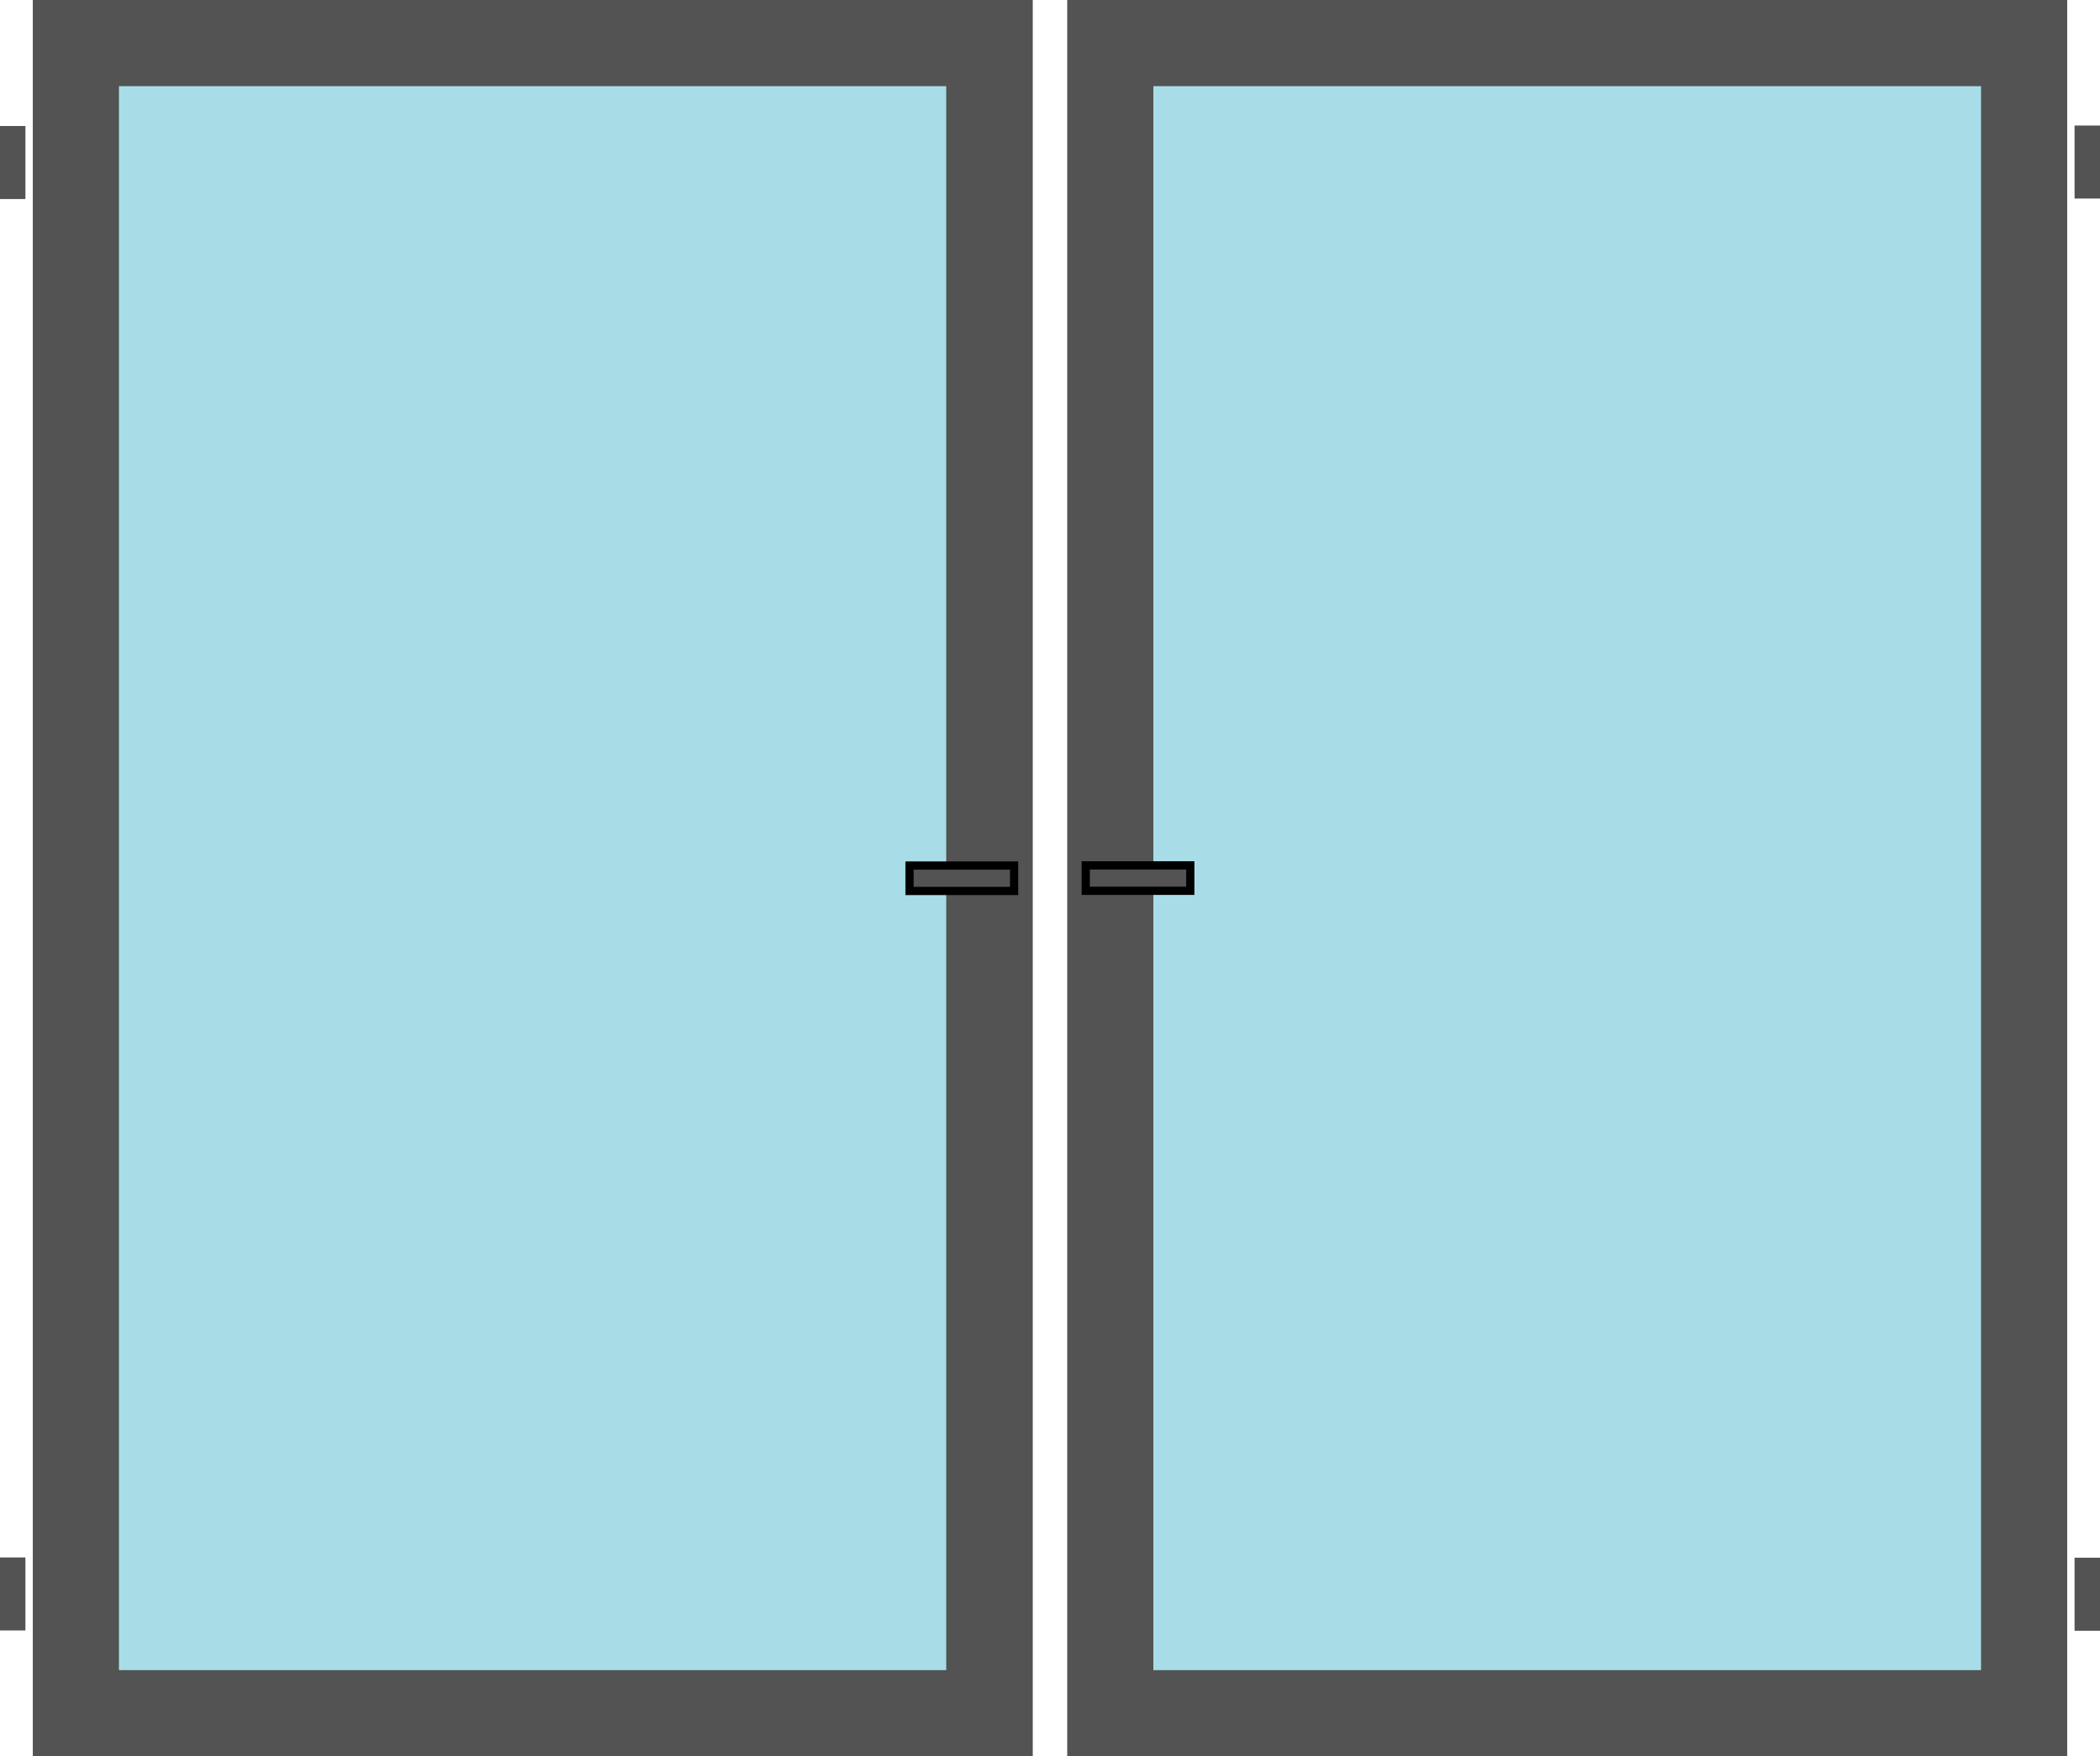 <?xml version="1.0" encoding="utf-8"?>
<!-- Generator: Adobe Illustrator 28.2.0, SVG Export Plug-In . SVG Version: 6.00 Build 0)  -->
<svg version="1.1" id="Window_1" xmlns="http://www.w3.org/2000/svg" xmlns:xlink="http://www.w3.org/1999/xlink" x="0px" y="0px"
	 viewBox="0 0 512 428.1" style="enable-background:new 0 0 512 428.1;" xml:space="preserve">
<style type="text/css">
	.st0{fill:#A8DDE7;}
	.st1{fill:#525352;}
	.st2{fill:#525352;stroke:#000000;stroke-width:2;stroke-miterlimit:10;}
</style>
<g>
	<g>
		<rect x="18.5" y="10.5" class="st0" width="222.8" height="407.1"/>
		<path class="st1" d="M230.7,21v386.1H29V21H230.7 M251.7,0H8v428.1h243.8V0L251.7,0z"/>
	</g>
	
		<rect x="0" y="30.6" transform="matrix(-1 5.618278e-10 -5.618278e-10 -1 6.198 79.115)" class="st1" width="6.2" height="17.8"/>
	
		<rect x="231.4" y="201.3" transform="matrix(-8.243272e-10 -1 1 -8.243272e-10 20.452 448.575)" class="st2" width="6.2" height="25.5"/>
	
		<rect x="0" y="379.7" transform="matrix(-1 5.619744e-10 -5.619744e-10 -1 6.198 777.13)" class="st1" width="6.2" height="17.8"/>
</g>
<g>
	<g>
		<rect x="270.7" y="10.5" class="st0" width="222.8" height="407.1"/>
		<path class="st1" d="M483,21v386.1H281.2V21H483 M504,0H260.2v428.1H504V0L504,0z"/>
	</g>
	<rect x="505.8" y="30.6" class="st1" width="6.2" height="17.8"/>
	
		<rect x="274.4" y="201.3" transform="matrix(8.692265e-10 -1 1 8.692265e-10 63.413 491.535)" class="st2" width="6.2" height="25.5"/>
	<rect x="505.8" y="379.7" class="st1" width="6.2" height="17.8"/>
</g>
</svg>

